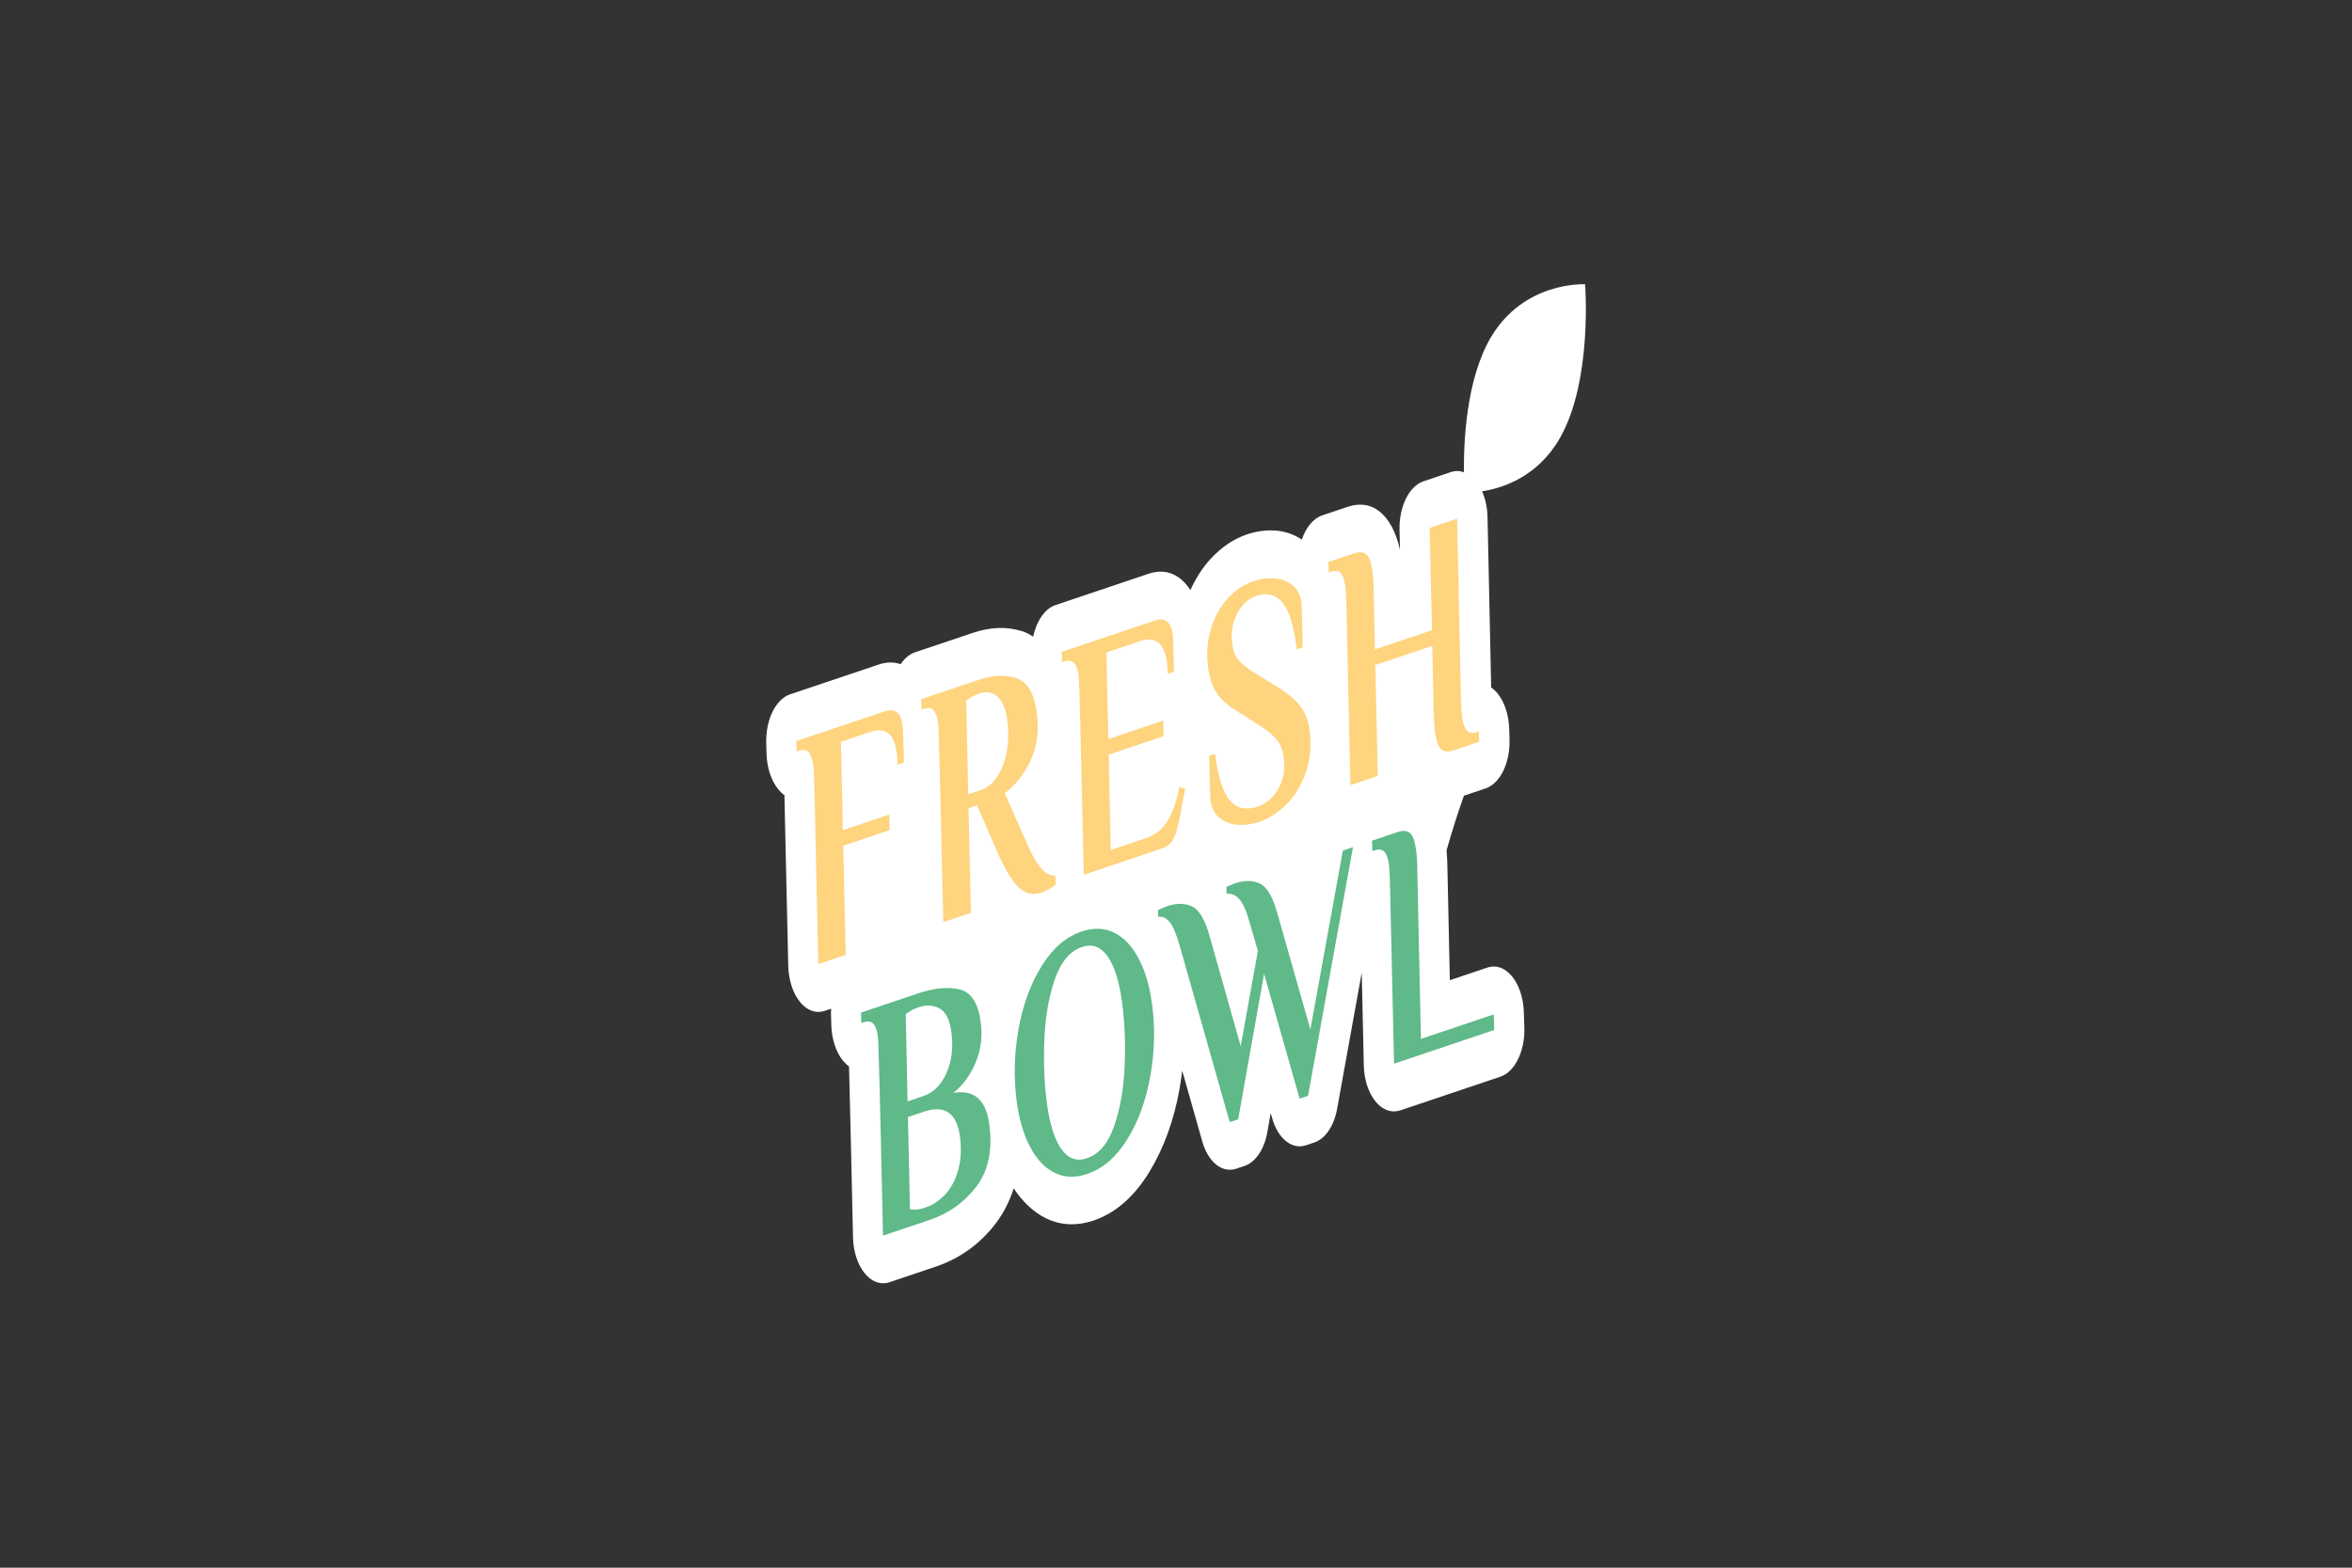 <?xml version="1.0" encoding="UTF-8"?>
<svg xmlns="http://www.w3.org/2000/svg" xmlns:xlink="http://www.w3.org/1999/xlink" width="468px" height="312px" viewBox="0 0 468 312" version="1.1">
  <rect x="0" y="0" width="468" height="312" fill="#333333" stroke="none"/>
  <g id="surface1">
    <path style=" stroke:none;fill-rule:nonzero;fill:rgb(100%,100%,100%);fill-opacity:1;" d="M 315.398 56.574 C 315.398 56.574 303.137 55.891 296.531 67.348 C 291.801 75.535 291.23 87.711 291.289 93.984 C 290.441 93.672 289.559 93.656 288.691 93.953 L 283.234 95.789 C 280.383 96.754 278.379 100.82 278.477 105.426 L 278.566 109.414 C 277.672 105.363 276.098 103.199 274.848 102.094 C 272.973 100.414 270.711 100.008 268.113 100.883 L 263.078 102.578 C 261.301 103.184 259.844 104.992 259.039 107.387 C 257.543 106.391 255.871 105.785 254.035 105.613 C 252.098 105.441 250.102 105.691 248.105 106.359 C 245.461 107.25 243.031 108.898 240.879 111.234 C 239.273 112.977 237.938 115.062 236.867 117.445 C 235.02 114.582 232.215 112.945 228.539 114.191 L 210.023 120.418 C 207.891 121.137 206.238 123.594 205.578 126.707 C 204.871 126.242 204.133 125.852 203.328 125.602 C 200.309 124.668 197.055 124.793 193.645 125.93 L 182.059 129.82 C 180.957 130.195 179.984 131.035 179.207 132.188 C 177.922 131.738 176.445 131.707 174.805 132.266 L 157.215 138.184 C 154.344 139.148 152.328 143.258 152.465 147.914 L 152.523 149.984 C 152.602 152.785 153.449 155.371 154.852 157.082 C 155.238 157.551 155.648 157.938 156.082 158.25 L 156.848 192.219 C 156.91 195.02 157.754 197.652 159.16 199.379 C 160.223 200.703 161.531 201.391 162.855 201.391 C 163.27 201.391 163.691 201.328 164.105 201.188 L 165.383 200.75 C 165.363 201.141 165.336 201.543 165.355 201.934 L 165.414 204.004 C 165.492 206.789 166.336 209.391 167.742 211.102 C 168.117 211.555 168.52 211.945 168.934 212.238 C 168.965 213.234 168.992 214.434 169.031 215.867 C 169.18 221.504 169.406 231.621 169.73 246.227 C 169.789 249.027 170.633 251.656 172.039 253.387 C 173.102 254.711 174.41 255.395 175.738 255.395 C 176.152 255.395 176.574 255.332 176.988 255.191 L 186.219 252.078 C 191.066 250.445 195.109 247.5 198.234 243.344 C 199.73 241.352 200.891 239.047 201.707 236.512 C 203.504 239.219 205.629 241.211 208.059 242.426 C 209.699 243.25 211.438 243.656 213.238 243.656 C 214.645 243.656 216.102 243.406 217.594 242.91 C 221.93 241.445 225.668 238.191 228.695 233.242 C 231.586 228.508 233.621 222.902 234.734 216.551 C 234.938 215.398 235.098 214.234 235.234 213.082 L 239.234 227.184 C 240.219 230.656 242.391 232.805 244.711 232.805 C 245.125 232.805 245.547 232.742 245.961 232.602 L 247.641 232.043 C 249.824 231.312 251.574 228.711 252.176 225.316 L 252.844 221.535 L 253.129 222.531 C 254.289 226.609 257.09 228.867 259.855 227.934 L 261.535 227.371 C 263.707 226.641 265.449 224.07 266.059 220.676 L 270.957 193.574 L 271.367 212.023 C 271.426 214.824 272.273 217.453 273.68 219.184 C 274.742 220.508 276.047 221.191 277.375 221.191 C 277.789 221.191 278.211 221.129 278.625 220.988 L 298.566 214.277 C 301.465 213.297 303.48 209.125 303.312 204.441 L 303.207 201.344 C 303.109 198.57 302.254 196.004 300.855 194.305 C 299.461 192.609 297.672 191.984 295.961 192.562 L 288.488 195.082 L 288.016 173.148 C 288.016 171.824 287.938 170.531 287.836 169.242 C 288.93 165.316 290.227 161.363 291.289 158.359 L 295.613 156.91 C 298.484 155.945 300.5 151.836 300.363 147.18 L 300.305 145.109 C 300.227 142.324 299.383 139.723 297.984 138.012 C 297.59 137.527 297.168 137.125 296.715 136.828 L 295.988 102.906 C 295.949 101.051 295.566 99.277 294.906 97.781 C 299.027 97.145 305.938 94.902 310.344 87.258 C 316.934 75.832 315.398 56.574 315.398 56.574 Z M 315.398 56.574 "></path>
    <path style=" stroke:none;fill-rule:nonzero;fill:rgb(99.608%,83.137%,49.804%);fill-opacity:1;" d="M 162.012 155.34 C 161.961 153.875 161.895 152.848 161.816 152.27 C 161.648 151.027 161.344 150.168 160.902 149.703 C 160.457 149.219 159.801 149.125 158.934 149.422 L 158.512 149.562 L 158.453 147.492 L 176.043 141.574 C 178.086 140.891 179.277 141.824 179.621 144.41 C 179.672 144.812 179.758 147.258 179.867 151.758 L 178.609 152.18 C 178.59 151.352 178.531 150.605 178.441 149.938 C 178.168 147.898 177.598 146.559 176.711 145.902 C 175.836 145.25 174.656 145.172 173.172 145.672 L 167.332 147.633 L 167.715 165.223 L 176.945 162.109 L 177.016 165.207 L 167.781 168.32 L 168.285 190.039 L 162.828 191.875 Z M 162.012 155.34 "></path>
    <path style=" stroke:none;fill-rule:nonzero;fill:rgb(99.608%,83.137%,49.804%);fill-opacity:1;" d="M 202.953 176.824 C 201.656 175.75 200.281 173.617 198.824 170.395 L 194.398 160.289 L 192.719 160.848 L 193.191 181.68 L 187.695 183.531 C 187.371 168.914 187.133 158.777 186.984 153.129 C 186.84 147.477 186.738 144.41 186.672 143.926 C 186.504 142.68 186.199 141.824 185.758 141.359 C 185.316 140.875 184.656 140.781 183.789 141.078 L 183.367 141.219 L 183.309 139.148 L 194.891 135.254 C 197.527 134.367 199.953 134.273 202.176 134.961 C 204.398 135.645 205.777 137.918 206.297 141.777 C 206.77 145.281 206.395 148.395 205.176 151.121 C 203.965 153.844 202.215 156.102 199.934 157.875 L 204.605 168.461 C 206.336 172.418 208.137 174.363 209.992 174.285 L 210.055 175.996 C 209.855 176.246 209.465 176.543 208.875 176.883 C 208.293 177.227 207.734 177.477 207.203 177.664 C 205.676 178.16 204.262 177.898 202.953 176.824 Z M 195.176 157.238 C 196.465 156.801 197.555 155.898 198.449 154.527 C 199.344 153.16 199.977 151.492 200.328 149.516 C 200.684 147.539 200.711 145.5 200.426 143.367 C 200.113 141.016 199.434 139.43 198.402 138.586 C 197.367 137.746 196.219 137.543 194.961 137.98 C 194.145 138.262 193.535 138.555 193.113 138.883 L 192.258 139.383 L 192.66 158.078 Z M 195.176 157.238 "></path>
    <path style=" stroke:none;fill-rule:nonzero;fill:rgb(99.608%,83.137%,49.804%);fill-opacity:1;" d="M 214.949 143.711 C 214.801 138.059 214.703 134.992 214.637 134.508 C 214.469 133.262 214.164 132.406 213.719 131.941 C 213.277 131.457 212.621 131.363 211.754 131.66 L 211.332 131.801 L 211.273 129.73 L 229.785 123.5 C 231.832 122.816 233.023 123.75 233.367 126.32 C 233.414 126.723 233.504 129.168 233.613 133.668 L 232.352 134.09 C 232.332 133.262 232.273 132.516 232.188 131.848 C 231.664 127.984 229.914 126.57 226.914 127.582 L 220.16 129.852 L 220.543 147.086 L 231.457 143.414 L 231.527 146.512 L 220.613 150.184 L 221.008 169.164 L 228.184 166.75 C 229.777 166.203 231.094 165.176 232.137 163.652 C 233.168 162.125 234.023 159.789 234.684 156.645 L 235.824 156.957 L 234.723 162.812 C 234.379 164.633 233.977 166.02 233.504 166.938 C 233.031 167.855 232.254 168.508 231.191 168.867 L 215.656 174.098 C 215.324 159.496 215.086 149.359 214.949 143.711 Z M 214.949 143.711 "></path>
    <path style=" stroke:none;fill-rule:nonzero;fill:rgb(99.608%,83.137%,49.804%);fill-opacity:1;" d="M 246.148 164.133 C 244.742 164.012 243.562 163.527 242.598 162.719 C 241.645 161.906 241.066 160.773 240.867 159.309 C 240.82 158.902 240.719 155.945 240.602 150.434 L 241.781 150.047 L 241.84 150.512 C 242.422 154.855 243.395 157.797 244.762 159.355 C 246.129 160.91 247.988 161.285 250.336 160.508 C 251.34 160.164 252.273 159.559 253.141 158.656 C 253.996 157.766 254.652 156.645 255.094 155.293 C 255.539 153.938 255.656 152.41 255.43 150.73 C 255.234 149.266 254.781 148.113 254.082 147.258 C 253.383 146.402 252.344 145.516 250.957 144.598 L 245.676 141.234 C 244.082 140.238 242.863 139.102 242.039 137.809 C 241.203 136.516 240.66 134.914 240.406 133.016 C 240.031 130.227 240.211 127.613 240.938 125.199 C 241.664 122.77 242.785 120.746 244.289 119.098 C 245.793 117.461 247.484 116.324 249.363 115.688 C 250.848 115.188 252.293 115 253.699 115.125 C 255.105 115.25 256.285 115.719 257.25 116.543 C 258.203 117.352 258.781 118.488 258.98 119.953 C 259.027 120.309 259.105 123.27 259.207 128.84 L 258.027 129.23 L 257.926 128.5 C 257.355 124.25 256.414 121.352 255.094 119.828 C 253.777 118.301 252.047 117.898 249.883 118.629 C 248.93 118.957 248.066 119.547 247.277 120.449 C 246.492 121.336 245.891 122.457 245.488 123.797 C 245.086 125.137 244.988 126.602 245.203 128.203 C 245.391 129.574 245.805 130.633 246.461 131.395 C 247.121 132.141 248.184 133 249.66 133.934 L 254.969 137.219 C 256.699 138.355 258.008 139.52 258.883 140.734 C 259.758 141.949 260.328 143.461 260.562 145.281 C 260.977 148.332 260.738 151.137 259.863 153.672 C 258.988 156.211 257.711 158.328 256.02 160.039 C 254.328 161.738 252.48 162.938 250.465 163.605 C 249 164.07 247.555 164.258 246.148 164.133 Z M 246.148 164.133 "></path>
    <path style=" stroke:none;fill-rule:nonzero;fill:rgb(99.608%,83.137%,49.804%);fill-opacity:1;" d="M 267.887 119.703 C 267.84 118.238 267.77 117.211 267.691 116.637 C 267.523 115.391 267.219 114.535 266.777 114.066 C 266.336 113.586 265.676 113.492 264.809 113.789 L 264.387 113.926 L 264.328 111.855 L 269.363 110.16 C 270.484 109.785 271.328 109.848 271.891 110.348 C 272.461 110.844 272.844 111.918 273.07 113.57 C 273.258 114.938 273.344 116.371 273.336 117.852 L 273.59 129.23 L 284.926 125.418 L 284.477 105.07 L 289.934 103.23 L 290.719 139.801 C 290.727 140.766 290.809 141.746 290.934 142.711 C 291.102 143.957 291.406 144.828 291.859 145.359 C 292.312 145.871 292.969 145.996 293.836 145.703 L 294.258 145.562 L 294.316 147.633 L 289.281 149.328 C 288.164 149.703 287.316 149.625 286.746 149.109 C 286.176 148.582 285.781 147.477 285.555 145.797 C 285.41 144.691 285.312 143.305 285.262 141.652 L 284.996 128.547 L 273.66 132.359 L 274.16 154.418 L 268.703 156.258 Z M 267.887 119.703 "></path>
    <path style=" stroke:none;fill-rule:nonzero;fill:rgb(37.255%,72.549%,53.725%);fill-opacity:1;" d="M 175 215.523 C 174.852 209.875 174.754 206.805 174.688 206.324 C 174.52 205.078 174.215 204.223 173.77 203.738 C 173.328 203.258 172.672 203.164 171.805 203.461 L 171.383 203.598 L 171.324 201.527 L 182.66 197.715 C 185.875 196.625 188.637 196.359 190.93 196.906 C 193.219 197.449 194.625 199.613 195.137 203.383 C 195.52 206.262 195.188 208.953 194.133 211.461 C 193.082 213.969 191.605 215.992 189.699 217.5 C 193.82 216.816 196.199 218.887 196.848 223.715 C 197.535 228.805 196.691 232.93 194.32 236.09 C 191.953 239.25 188.824 241.492 184.93 242.801 L 175.699 245.914 C 175.383 231.297 175.148 221.16 175 215.523 Z M 183.73 218.141 C 185.02 217.703 186.129 216.895 187.066 215.695 C 188 214.496 188.676 213.004 189.102 211.227 C 189.512 209.438 189.582 207.492 189.297 205.359 C 188.973 202.961 188.207 201.418 186.984 200.719 C 185.766 200.02 184.34 199.941 182.719 200.484 C 181.934 200.75 181.344 201.047 180.949 201.359 L 180.223 201.809 L 180.586 219.199 Z M 184.254 240.262 C 185.707 239.781 187.004 238.891 188.156 237.633 C 189.305 236.371 190.141 234.75 190.684 232.789 C 191.223 230.828 191.332 228.617 191.008 226.188 C 190.379 221.488 187.98 219.836 183.809 221.254 L 180.664 222.312 L 181.066 240.668 C 181.344 240.762 181.629 240.777 181.914 240.73 C 182.562 240.746 183.27 240.621 184.055 240.355 Z M 184.254 240.262 "></path>
    <path style=" stroke:none;fill-rule:nonzero;fill:rgb(37.255%,72.549%,53.725%);fill-opacity:1;" d="M 209.828 233.398 C 207.879 232.43 206.266 230.719 204.969 228.258 C 203.672 225.801 202.785 222.781 202.305 219.184 C 201.688 214.527 201.793 209.797 202.641 204.969 C 203.484 200.145 205 195.941 207.203 192.359 C 209.402 188.777 212.078 186.445 215.234 185.383 C 217.613 184.59 219.777 184.668 221.715 185.633 C 223.66 186.598 225.273 188.312 226.57 190.77 C 227.871 193.23 228.754 196.25 229.234 199.848 C 229.867 204.504 229.746 209.234 228.91 214.062 C 228.066 218.887 226.551 223.09 224.348 226.672 C 222.156 230.254 219.473 232.586 216.316 233.645 C 213.938 234.441 211.773 234.363 209.828 233.398 Z M 221.715 224.039 C 222.922 220.539 223.621 216.535 223.789 212.055 C 223.965 207.57 223.789 203.383 223.27 199.473 C 222.707 195.27 221.734 192.203 220.367 190.305 C 219 188.406 217.309 187.797 215.293 188.469 C 212.883 189.277 211.074 191.441 209.867 194.977 C 208.656 198.508 207.969 202.539 207.801 207.07 C 207.633 211.602 207.801 215.758 208.312 219.574 C 208.875 223.746 209.828 226.781 211.184 228.68 C 212.539 230.578 214.223 231.203 216.238 230.516 C 218.688 229.723 220.504 227.559 221.715 224.039 Z M 221.715 224.039 "></path>
    <path style=" stroke:none;fill-rule:nonzero;fill:rgb(37.255%,72.549%,53.725%);fill-opacity:1;" d="M 234.762 188.312 C 234.102 185.992 233.445 184.402 232.785 183.562 C 232.125 182.723 231.359 182.348 230.465 182.473 L 230.418 181.105 L 232.207 180.355 C 234.082 179.719 235.734 179.734 237.172 180.387 C 238.605 181.043 239.777 183.02 240.691 186.32 L 246.875 208.207 L 250.297 189.262 L 248.664 183.625 C 248.035 181.336 247.348 179.781 246.59 178.941 C 245.832 178.098 244.996 177.758 244.074 177.883 L 244.023 176.512 L 245.688 175.809 C 247.594 175.172 249.246 175.172 250.672 175.84 C 252.086 176.496 253.258 178.488 254.172 181.789 L 260.738 204.875 L 267.199 169.289 L 269.215 168.602 L 260.277 218.094 L 258.598 218.652 L 251.527 193.793 L 246.375 222.766 L 244.691 223.324 Z M 234.762 188.312 "></path>
    <path style=" stroke:none;fill-rule:nonzero;fill:rgb(37.255%,72.549%,53.725%);fill-opacity:1;" d="M 276.559 175.156 C 276.512 173.691 276.441 172.664 276.375 172.09 C 276.207 170.844 275.902 169.988 275.457 169.52 C 275.016 169.039 274.355 168.945 273.492 169.242 L 273.07 169.379 L 273.012 167.309 L 278.043 165.613 C 279.164 165.238 280.012 165.301 280.57 165.801 C 281.141 166.297 281.523 167.371 281.75 169.023 C 281.938 170.395 282.027 171.824 282.016 173.305 L 282.734 206.758 L 297.219 201.887 L 297.324 204.984 L 277.387 211.695 Z M 276.559 175.156 "></path>
  </g>
</svg>
